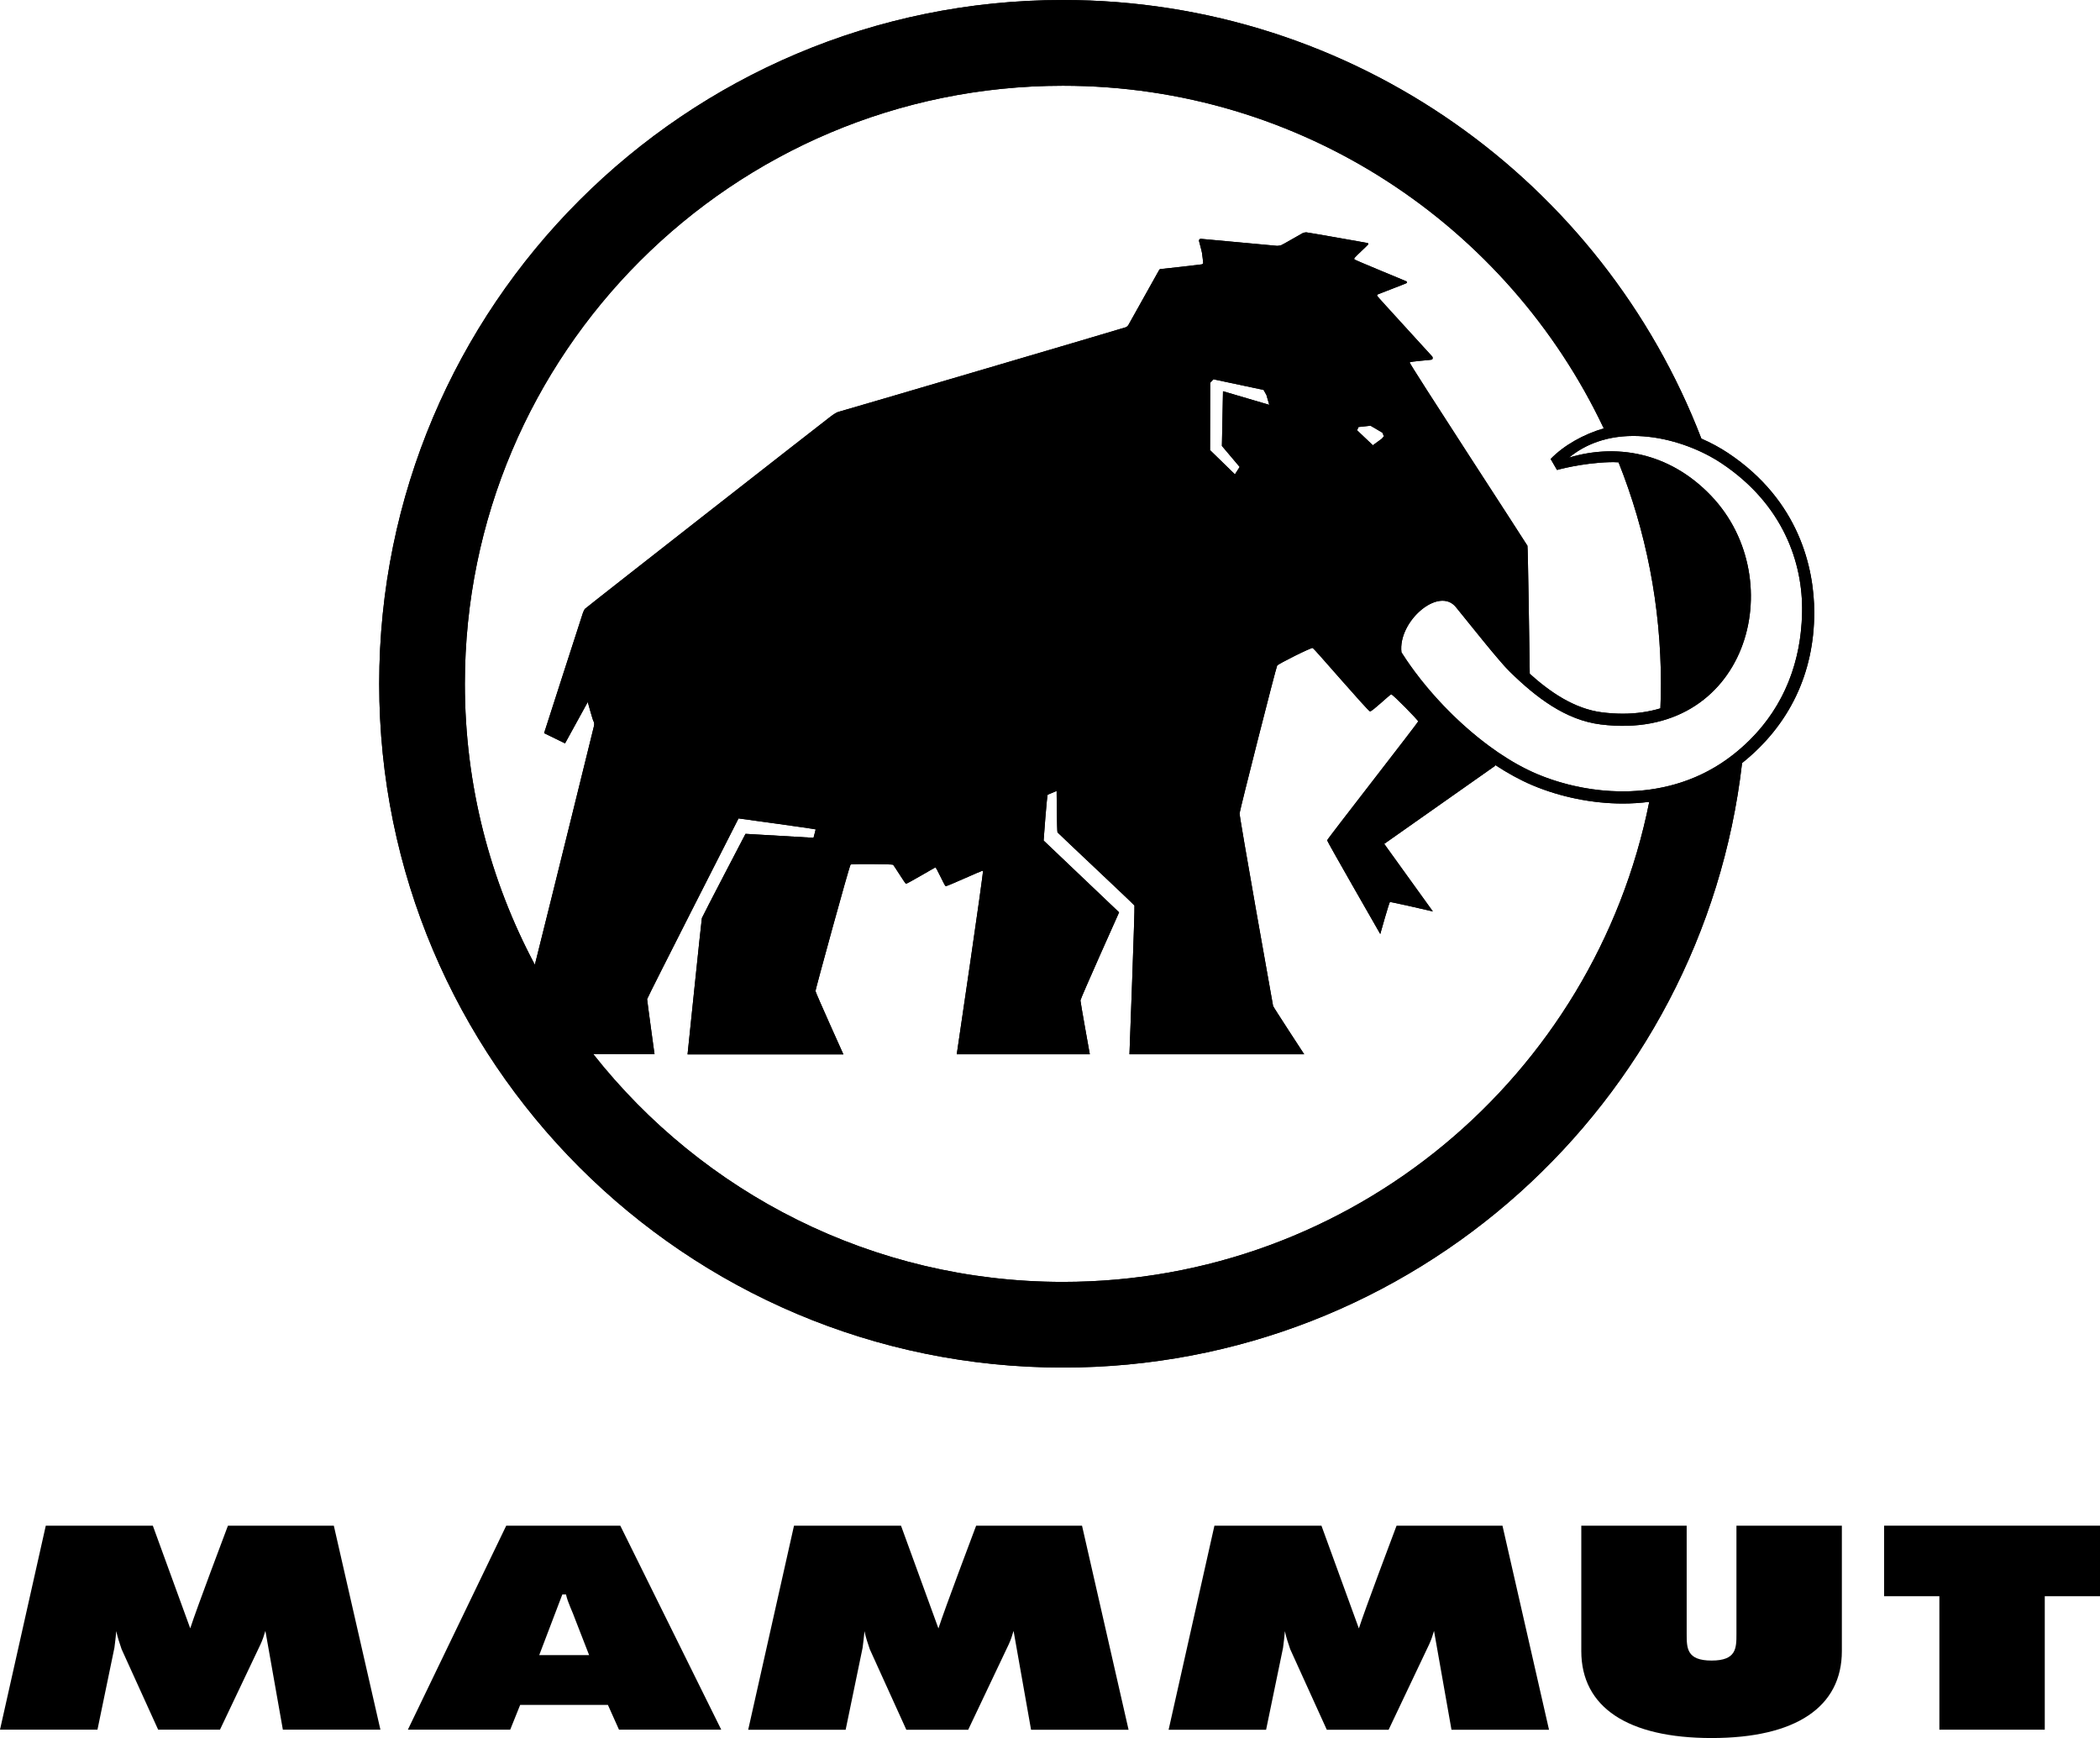 <?xml version="1.0" encoding="utf-8"?>
<!-- Generator: Adobe Illustrator 21.0.0, SVG Export Plug-In . SVG Version: 6.00 Build 0)  -->
<svg version="1.1" id="Ebene_1" xmlns="http://www.w3.org/2000/svg" xmlns:xlink="http://www.w3.org/1999/xlink" x="0px" y="0px"
	 viewBox="0 0 604.852 500.585" enable-background="new 0 0 604.852 500.585" xml:space="preserve">
<path d="M65.658,439.423l-0.184,0.475c-0.386,1.039-8.869,23.449-10.679,29.096l-10.776-29.57H13.187L0,498.179h28.072l4.883-23.604
	c0.217-1.574,0.387-3.188,0.541-4.781c0.353,1.742,0.924,3.451,1.533,5.215l10.524,23.17h17.806l11.69-24.608
	c0.568-1.221,0.996-2.502,1.39-3.852l5.032,28.459h28.097L96.15,439.423H65.658z"/>
<path d="M500.139,470.574c0,4.131,0,7.697-7.154,7.697c-7.18,0-7.18-3.566-7.18-7.697v-31.15h-30.353v36.107
	c0,16.152,13.332,25.055,37.532,25.055c24.193,0,37.518-8.902,37.518-25.055v-36.107h-30.363V470.574z"/>
<polygon points="542.674,459.74 558.588,459.74 558.588,498.179 588.944,498.179 588.944,459.74 604.852,459.74 604.852,439.423 
	542.674,439.423 "/>
<path d="M281.154,439.431l-0.182,0.475c-0.386,1.037-8.869,23.461-10.679,29.109l-10.776-29.584h-30.826l-13.193,58.775h28.07
	l4.883-23.611c0.217-1.572,0.387-3.188,0.543-4.787c0.346,1.715,0.902,3.391,1.533,5.215l10.523,23.184h17.813l11.689-24.627
	c0.565-1.215,0.983-2.477,1.383-3.846l5.039,28.473h28.086l-13.406-58.775H281.154z"/>
<path d="M402.246,439.431l-0.184,0.475c-0.387,1.037-8.863,23.461-10.674,29.109l-10.775-29.584h-30.83l-13.195,58.775h28.078
	l4.883-23.611c0.218-1.572,0.387-3.18,0.535-4.787c0.353,1.715,0.908,3.391,1.539,5.215l10.531,23.184h17.799l11.689-24.621
	c0.571-1.227,0.997-2.51,1.392-3.852l5.031,28.473h28.092l-13.404-58.775H402.246z"/>
<path d="M145.807,439.423l-28.332,58.756h29.476l2.868-7.133h25.273l3.193,7.133h29.45l-29.076-58.756H145.807z M169.68,476.699
	h-14.367l6.652-17.469h1.057c0.529,2.428,1.885,4.932,2.726,7.365L169.68,476.699z"/>
<path d="M497.74,130.494c-2.392-1.593-4.991-2.988-7.702-4.165C461.651,52.448,390.037,0,306.15,0
	C197.396,0,109.223,88.176,109.223,196.937c0,108.771,88.173,196.947,196.927,196.947c101.053,0,184.3-76.104,195.614-174.119
	c13.593-10.859,20.784-25.833,20.784-43.361C522.548,163.734,518.244,144.148,497.74,130.494 M154.052,277.863
	c-12.861-24.126-20.16-51.667-20.16-80.916c0-95.128,77.122-172.25,172.245-172.25c68.818,0,128.194,40.356,155.786,98.685
	c-5.755,1.673-11.427,4.824-15.302,8.81l1.833,3.167c0,0,7-2,15.166-2.25c0.858-0.026,1.712-0.001,2.563,0.047
	c7.871,19.73,12.206,41.253,12.206,63.791c0,2.37-0.061,4.726-0.156,7.073c-3.341,1-6.951,1.535-10.798,1.535h-0.006
	c-1.919,0-3.919-0.126-5.945-0.378c-8.139-1.009-15.213-6.017-20.88-11.119c-0.092-6.552-0.519-36.5-0.671-36.88
	c-0.169-0.415-34.083-52.444-33.921-52.784c0.176-0.339,6.168-0.673,6.441-0.849c0.244-0.162,0.244-0.583,0.082-0.841
	c-0.17-0.252-15.748-17.171-15.828-17.429c-0.082-0.251-0.17-0.333,0.17-0.503c0.338-0.17,7.953-3.047,8.211-3.217
	c0.246-0.17,0.246-0.339,0-0.509c-0.258-0.17-14.809-6.095-14.979-6.339c-0.162-0.257,0-0.346,0.17-0.598
	c0.168-0.25,3.551-3.386,3.719-3.63c0.178-0.258,0.178-0.428-0.25-0.516c-0.416-0.088-17.18-3.048-17.512-3.048
	c-0.34,0-0.754,0.088-1.092,0.258c-0.346,0.17-5.838,3.38-6.184,3.468c-0.34,0.082-0.842,0.17-1.105,0.17
	c-0.255,0-21.652-2.028-21.986-2.028c-0.338,0-0.603,0.257-0.514,0.677c0.094,0.415,0.766,2.79,0.848,3.38
	c0.08,0.591,0.338,2.539,0.338,2.79c0,0.258-0.08,0.428-0.42,0.509c-0.34,0.089-11.682,1.357-11.932,1.357
	c-0.244,0-0.332,0.332-0.51,0.591c-0.168,0.251-8.545,15.312-8.707,15.57c-0.17,0.252-0.34,0.414-0.68,0.589
	c-0.338,0.171-81.969,24.191-82.606,24.32c-0.632,0.121-1.392,0.631-2.281,1.268c-0.896,0.638-70.68,55.201-70.931,55.533
	c-0.26,0.346-0.43,0.768-0.592,1.189c-0.17,0.42-11.17,34.601-11.17,34.601l6.033,2.945l6.542-11.91c0,0,1.384,5.069,1.636,5.496
	c0.258,0.428,0.258,0.924,0.17,1.358C171.027,209.36,159.504,256.123,154.052,277.863 M398.605,125.658l-0.625,0.709l-2.559,1.875
	l-4.547-4.312l0.406-0.938l3.469-0.375l3.406,2L398.605,125.658z M357.053,134.488l-1.365,2.129l-7.166-6.979l0.041-19.396l0.938-1
	l14.438,3.063l0.813,1.437l0.827,2.856l-13.327-3.918l-0.313,15.75L357.053,134.488z M306.137,369.21
	c-54.868,0-103.742-25.662-135.286-65.637c7.2,0.023,17.665,0.06,17.665,0.06s-2.131-15.482-2.131-15.863
	c0-0.373,26.33-52.048,26.33-52.048s21.695,2.959,22.224,3.165l-0.627,2.416l-19.587-1.143c0,0-12.444,23.821-12.567,24.27
	c-0.121,0.447-4.127,39.258-4.127,39.258l44.885-0.008c0,0-8.043-17.83-8.043-18.252c0-0.428,9.773-36.162,10.119-36.414
	c0.332-0.258,11.965-0.129,12.217,0.041c0.258,0.164,3.469,5.416,3.726,5.49c0.252,0.09,8.225-4.629,8.471-4.709
	c0.266-0.095,2.608,5.221,2.953,5.389c0.332,0.178,10.506-4.602,10.762-4.438c0.254,0.168-7.553,52.86-7.553,52.86h38.323
	c0,0-2.704-15-2.704-15.51c0-0.518,11.139-25.367,11.139-25.367l-21.74-20.68c0,0,0.928-12.946,1.185-13.203l2.561-1.069
	c0,0.332,0.084,11.68,0.252,11.926c0.17,0.258,21.998,20.727,22.166,21.067c0.164,0.332-1.44,42.842-1.44,42.842h50.328
	c0,0-8.872-13.574-8.959-13.906c-0.082-0.34-9.727-54.476-9.65-55.494c0.088-1.026,10.498-42.046,10.826-42.556
	c0.338-0.508,9.82-5.246,10.24-5.07c0.42,0.156,15.902,18.183,16.5,18.27c0.584,0.082,5.666-4.824,6.102-4.912
	c0.408-0.082,7.772,7.45,7.772,7.782c0,0.348-26.225,33.924-26.225,34.264c0,0.338,15.303,26.985,15.303,26.985
	s2.545-9.135,2.797-9.215c0.26-0.09,12.353,2.707,12.353,2.707l-14.01-19.455l31.859-22.422l0.181-0.249
	c3.448,2.262,6.997,4.237,10.599,5.762c8.052,3.41,17.315,5.289,26.085,5.289h0.002c2.584,0,5.124-0.169,7.613-0.486
	C459.242,309.801,389.637,369.21,306.137,369.21 M499.121,217.409c-18.457,14.445-41.849,11.689-56.43,5.514
	c-14.893-6.307-30.321-21.22-39.038-35.05c-1.048-8.883,10.724-19.092,15.678-13.018c4.725,5.799,12.34,15.471,15.474,18.547
	c7.735,7.594,16.205,14.003,26.248,15.249c42.196,5.235,54.996-41.497,31.831-65.813c-12.228-12.834-27.69-15.059-40.976-11.033
	c13.328-10.975,33.133-5.563,43.892,1.603c17.715,11.795,23.527,28.617,23.248,42.996
	C518.737,192.396,512.549,206.901,499.121,217.409"/>
<path d="M497.74,130.494c-2.392-1.593-4.991-2.988-7.702-4.165C461.651,52.448,390.037,0,306.15,0
	C197.396,0,109.223,88.176,109.223,196.937c0,108.771,88.173,196.947,196.927,196.947c101.053,0,184.3-76.104,195.614-174.119
	c13.593-10.859,20.784-25.833,20.784-43.361C522.548,163.734,518.244,144.148,497.74,130.494z M154.052,277.863
	c-12.861-24.126-20.16-51.667-20.16-80.916c0-95.128,77.122-172.25,172.245-172.25c68.818,0,128.194,40.356,155.786,98.685
	c-5.755,1.673-11.427,4.824-15.302,8.81l1.833,3.167c0,0,7-2,15.166-2.25c0.858-0.026,1.712-0.001,2.563,0.047
	c7.871,19.73,12.206,41.253,12.206,63.791c0,2.37-0.061,4.726-0.156,7.073c-3.341,1-6.951,1.535-10.798,1.535h-0.006
	c-1.919,0-3.919-0.126-5.945-0.378c-8.139-1.009-15.213-6.017-20.88-11.119c-0.092-6.552-0.519-36.5-0.671-36.88
	c-0.169-0.415-34.083-52.444-33.921-52.784c0.176-0.339,6.168-0.673,6.441-0.849c0.244-0.162,0.244-0.583,0.082-0.841
	c-0.17-0.252-15.748-17.171-15.828-17.429c-0.082-0.251-0.17-0.333,0.17-0.503c0.338-0.17,7.953-3.047,8.211-3.217
	c0.246-0.17,0.246-0.339,0-0.509c-0.258-0.17-14.809-6.095-14.979-6.339c-0.162-0.257,0-0.346,0.17-0.598
	c0.168-0.25,3.551-3.386,3.719-3.63c0.178-0.258,0.178-0.428-0.25-0.516c-0.416-0.088-17.18-3.048-17.512-3.048
	c-0.34,0-0.754,0.088-1.092,0.258c-0.346,0.17-5.838,3.38-6.184,3.468c-0.34,0.082-0.842,0.17-1.105,0.17
	c-0.255,0-21.652-2.028-21.986-2.028c-0.338,0-0.603,0.257-0.514,0.677c0.094,0.415,0.766,2.79,0.848,3.38
	c0.08,0.591,0.338,2.539,0.338,2.79c0,0.258-0.08,0.428-0.42,0.509c-0.34,0.089-11.682,1.357-11.932,1.357
	c-0.244,0-0.332,0.332-0.51,0.591c-0.168,0.251-8.545,15.312-8.707,15.57c-0.17,0.252-0.34,0.414-0.68,0.589
	c-0.338,0.171-81.969,24.191-82.606,24.32c-0.632,0.121-1.392,0.631-2.281,1.268c-0.896,0.638-70.68,55.201-70.931,55.533
	c-0.26,0.346-0.43,0.768-0.592,1.189c-0.17,0.42-11.17,34.601-11.17,34.601l6.033,2.945l6.542-11.91c0,0,1.384,5.069,1.636,5.496
	c0.258,0.428,0.258,0.924,0.17,1.358C171.027,209.36,159.504,256.123,154.052,277.863z M390.875,123.929l0.406-0.937l3.469-0.375
	l3.406,2l0.449,1.041l-0.625,0.709l-2.559,1.875L390.875,123.929L390.875,123.929L390.875,123.929z M357.053,134.488l-1.365,2.129
	l-7.166-6.979l0.041-19.396l0.938-1l14.438,3.063l0.813,1.437l0.827,2.856l-13.327-3.918l-0.313,15.75L357.053,134.488z
	 M306.137,369.21c-54.868,0-103.742-25.662-135.286-65.637c7.2,0.023,17.665,0.06,17.665,0.06s-2.131-15.482-2.131-15.863
	c0-0.373,26.33-52.048,26.33-52.048s21.695,2.959,22.224,3.165l-0.627,2.416l-19.587-1.143c0,0-12.444,23.821-12.567,24.27
	c-0.121,0.447-4.127,39.258-4.127,39.258l44.885-0.008c0,0-8.043-17.83-8.043-18.252c0-0.428,9.773-36.162,10.119-36.414
	c0.332-0.258,11.965-0.129,12.217,0.041c0.258,0.164,3.469,5.416,3.726,5.49c0.252,0.09,8.225-4.629,8.471-4.709
	c0.266-0.095,2.608,5.221,2.953,5.389c0.332,0.178,10.506-4.602,10.762-4.438c0.254,0.168-7.553,52.86-7.553,52.86h38.323
	c0,0-2.704-15-2.704-15.51c0-0.518,11.139-25.367,11.139-25.367l-21.74-20.68c0,0,0.928-12.946,1.185-13.203l2.561-1.069
	c0,0.332,0.084,11.68,0.252,11.926c0.17,0.258,21.998,20.727,22.166,21.067c0.164,0.332-1.44,42.842-1.44,42.842h50.328
	c0,0-8.872-13.574-8.959-13.906c-0.082-0.34-9.727-54.476-9.65-55.494c0.088-1.026,10.498-42.046,10.826-42.556
	c0.338-0.508,9.82-5.246,10.24-5.07c0.42,0.156,15.902,18.183,16.5,18.27c0.584,0.082,5.666-4.824,6.102-4.912
	c0.408-0.082,7.772,7.45,7.772,7.782c0,0.348-26.225,33.924-26.225,34.264c0,0.338,15.303,26.985,15.303,26.985
	s2.545-9.135,2.797-9.215c0.26-0.09,12.353,2.707,12.353,2.707l-14.01-19.455l31.859-22.422l0.181-0.249
	c3.448,2.262,6.997,4.237,10.599,5.762c8.052,3.41,17.315,5.289,26.085,5.289h0.002c2.584,0,5.124-0.169,7.613-0.486
	C459.242,309.801,389.637,369.21,306.137,369.21z M503.819,213.286c-0.051,0.05-0.107,0.098-0.158,0.148
	c-1.412,1.379-2.921,2.708-4.54,3.975c-0.577,0.452-1.158,0.886-1.744,1.304c-14.064,10.038-30.662,10.642-43.996,7.627
	c-0.556-0.126-1.105-0.257-1.649-0.395c-3.263-0.827-6.306-1.864-9.04-3.022c-3.724-1.577-7.479-3.691-11.156-6.192
	c-11.031-7.503-21.345-18.485-27.882-28.857c-0.033-0.278-0.053-0.557-0.061-0.836c-0.258-8.669,10.94-18.066,15.739-12.182
	c2.953,3.625,7.035,8.762,10.446,12.856c2.047,2.456,3.853,4.538,5.027,5.691c7.735,7.594,16.205,14.003,26.248,15.249
	c42.196,5.235,54.996-41.497,31.831-65.813c-5.66-5.94-12.014-9.605-18.523-11.431c-7.553-2.12-15.316-1.764-22.452,0.398
	c0.001,0,0.001-0.001,0.002-0.001c-0.001,0-0.001,0.001-0.002,0.001c4.998-4.115,10.907-5.926,16.908-6.204
	c0.5-0.023,1-0.036,1.501-0.038c8.015-0.038,16.071,2.535,22.23,5.889c1.155,0.629,2.243,1.285,3.252,1.957
	c17.715,11.795,23.527,28.617,23.248,42.996C518.776,190.397,514.004,203.252,503.819,213.286z"/>
</svg>
